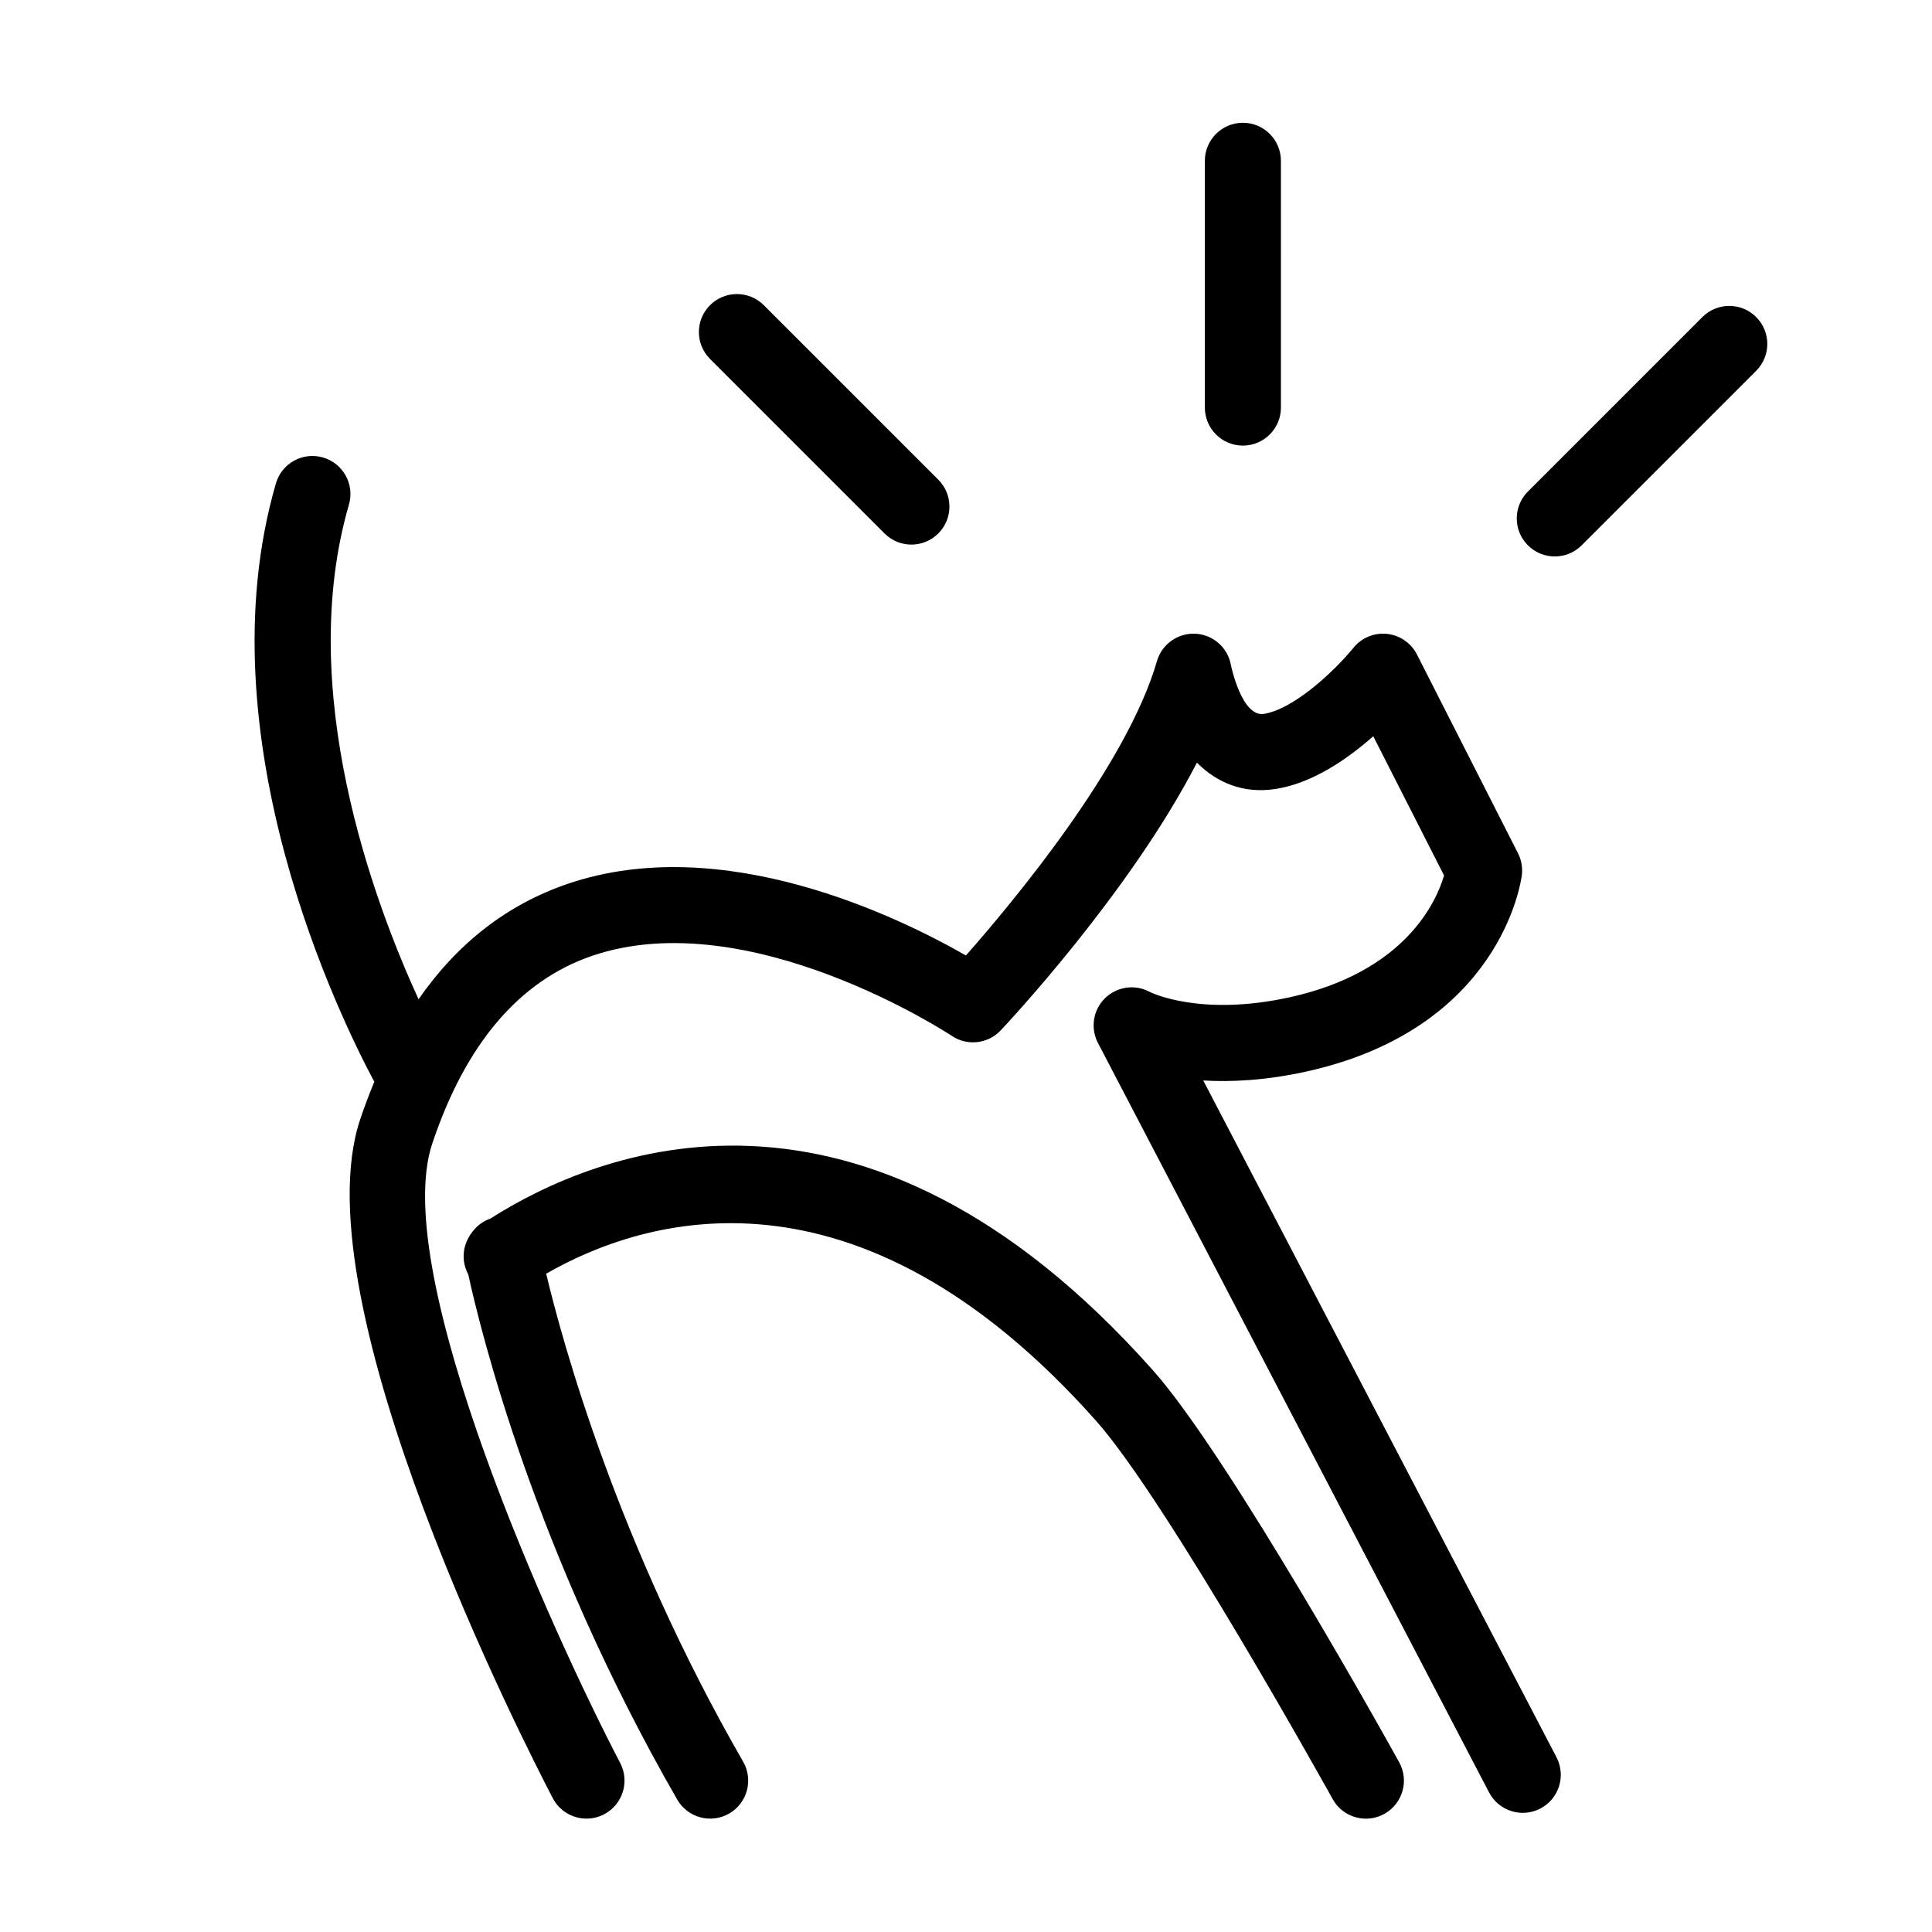 <?xml version="1.0" encoding="UTF-8"?>
<!-- Uploaded to: ICON Repo, www.svgrepo.com, Generator: ICON Repo Mixer Tools -->
<svg fill="#000000" width="800px" height="800px" version="1.1" viewBox="144 144 512 512" xmlns="http://www.w3.org/2000/svg">
 <g>
  <path d="m462.87 430.34c7.465 0.438 16.617-0.012 27.277-2.359 51.586-11.371 56.949-50.418 57.156-52.07 0.242-1.988-0.109-4.004-1.02-5.793l-26.781-52.68c-1.551-3.043-4.535-5.09-7.926-5.453-3.387-0.367-6.742 1.027-8.898 3.68-4.949 6.102-15.766 16.258-23.699 17.516-5.91 0.973-8.746-12.797-8.766-12.891-0.797-4.625-4.684-8.086-9.371-8.348-4.684-0.238-8.926 2.75-10.238 7.266-8 27.699-38.148 63.863-50.629 78.004-17.91-10.273-64.469-32.988-105.53-18.984-15.973 5.445-29.188 15.695-39.523 30.59-11.984-26.156-32.711-82.02-18.449-131.09 1.551-5.344-1.523-10.934-6.863-12.488-5.359-1.562-10.934 1.523-12.488 6.863-19.578 67.355 17.27 142.15 26.078 158.58-1.328 3.203-2.594 6.508-3.754 9.98-16.289 48.691 44.109 166.59 51.051 179.88 1.793 3.441 5.305 5.41 8.938 5.41 1.57 0 3.164-0.367 4.656-1.148 4.934-2.574 6.84-8.66 4.266-13.598-17.75-33.992-61.309-129.75-49.801-164.16 8.836-26.41 23.078-43.141 42.344-49.734 41.551-14.207 94.828 20.863 95.352 21.211 4.098 2.746 9.562 2.121 12.938-1.457 1.664-1.758 34.266-36.52 52.004-70.953 5.301 5.305 12.344 8.328 20.949 6.957 9.793-1.551 19.059-8.004 25.785-13.961l18.766 36.902c-2.062 6.996-10.324 25.539-40.875 32.27-23.648 5.203-36.699-1.199-37.117-1.414-3.894-2.109-8.711-1.426-11.871 1.676-3.152 3.109-3.91 7.914-1.863 11.844l103.65 198.62c2.578 4.934 8.656 6.848 13.598 4.273 4.934-2.574 6.84-8.66 4.273-13.594z"/>
  <path d="m449.64 507.26c-77.547-87.41-147.99-57.953-175.69-40.32-1.551 0.543-2.977 1.473-4.121 2.734-3.672 4.047-3.531 8.734-1.734 12.066 3.195 14.68 17.559 73.484 55.379 139.17 2.777 4.828 8.941 6.473 13.758 3.703 4.82-2.777 6.481-8.938 3.703-13.758-33.156-57.582-47.758-110.74-52.195-129.31 25.508-14.656 82.082-32.742 145.82 39.094 18.773 21.156 62.172 99.348 62.609 100.13 1.832 3.32 5.273 5.195 8.82 5.195 1.652 0 3.324-0.406 4.871-1.266 4.871-2.695 6.629-8.828 3.93-13.699-1.809-3.293-44.91-80.934-65.148-103.74z"/>
  <path d="m473.38 262.09c5.562 0 10.078-4.516 10.078-10.078l-0.004-65.398c0-5.562-4.516-10.078-10.078-10.078s-10.078 4.516-10.078 10.078v65.395c0.004 5.566 4.519 10.082 10.082 10.082z"/>
  <path d="m378.41 285.37c1.969 1.969 4.543 2.953 7.125 2.953 2.578 0 5.152-0.984 7.125-2.953 3.934-3.934 3.934-10.312 0-14.246l-46.25-46.246c-3.934-3.934-10.312-3.934-14.246 0-3.934 3.934-3.934 10.312 0 14.246z"/>
  <path d="m609.4 228.02c-3.934-3.934-10.312-3.934-14.246 0l-46.246 46.246c-3.934 3.934-3.934 10.312 0 14.246 1.969 1.969 4.543 2.953 7.125 2.953 2.578 0 5.152-0.984 7.125-2.953l46.246-46.246c3.934-3.93 3.934-10.312-0.004-14.246z"/>
 </g>
</svg>